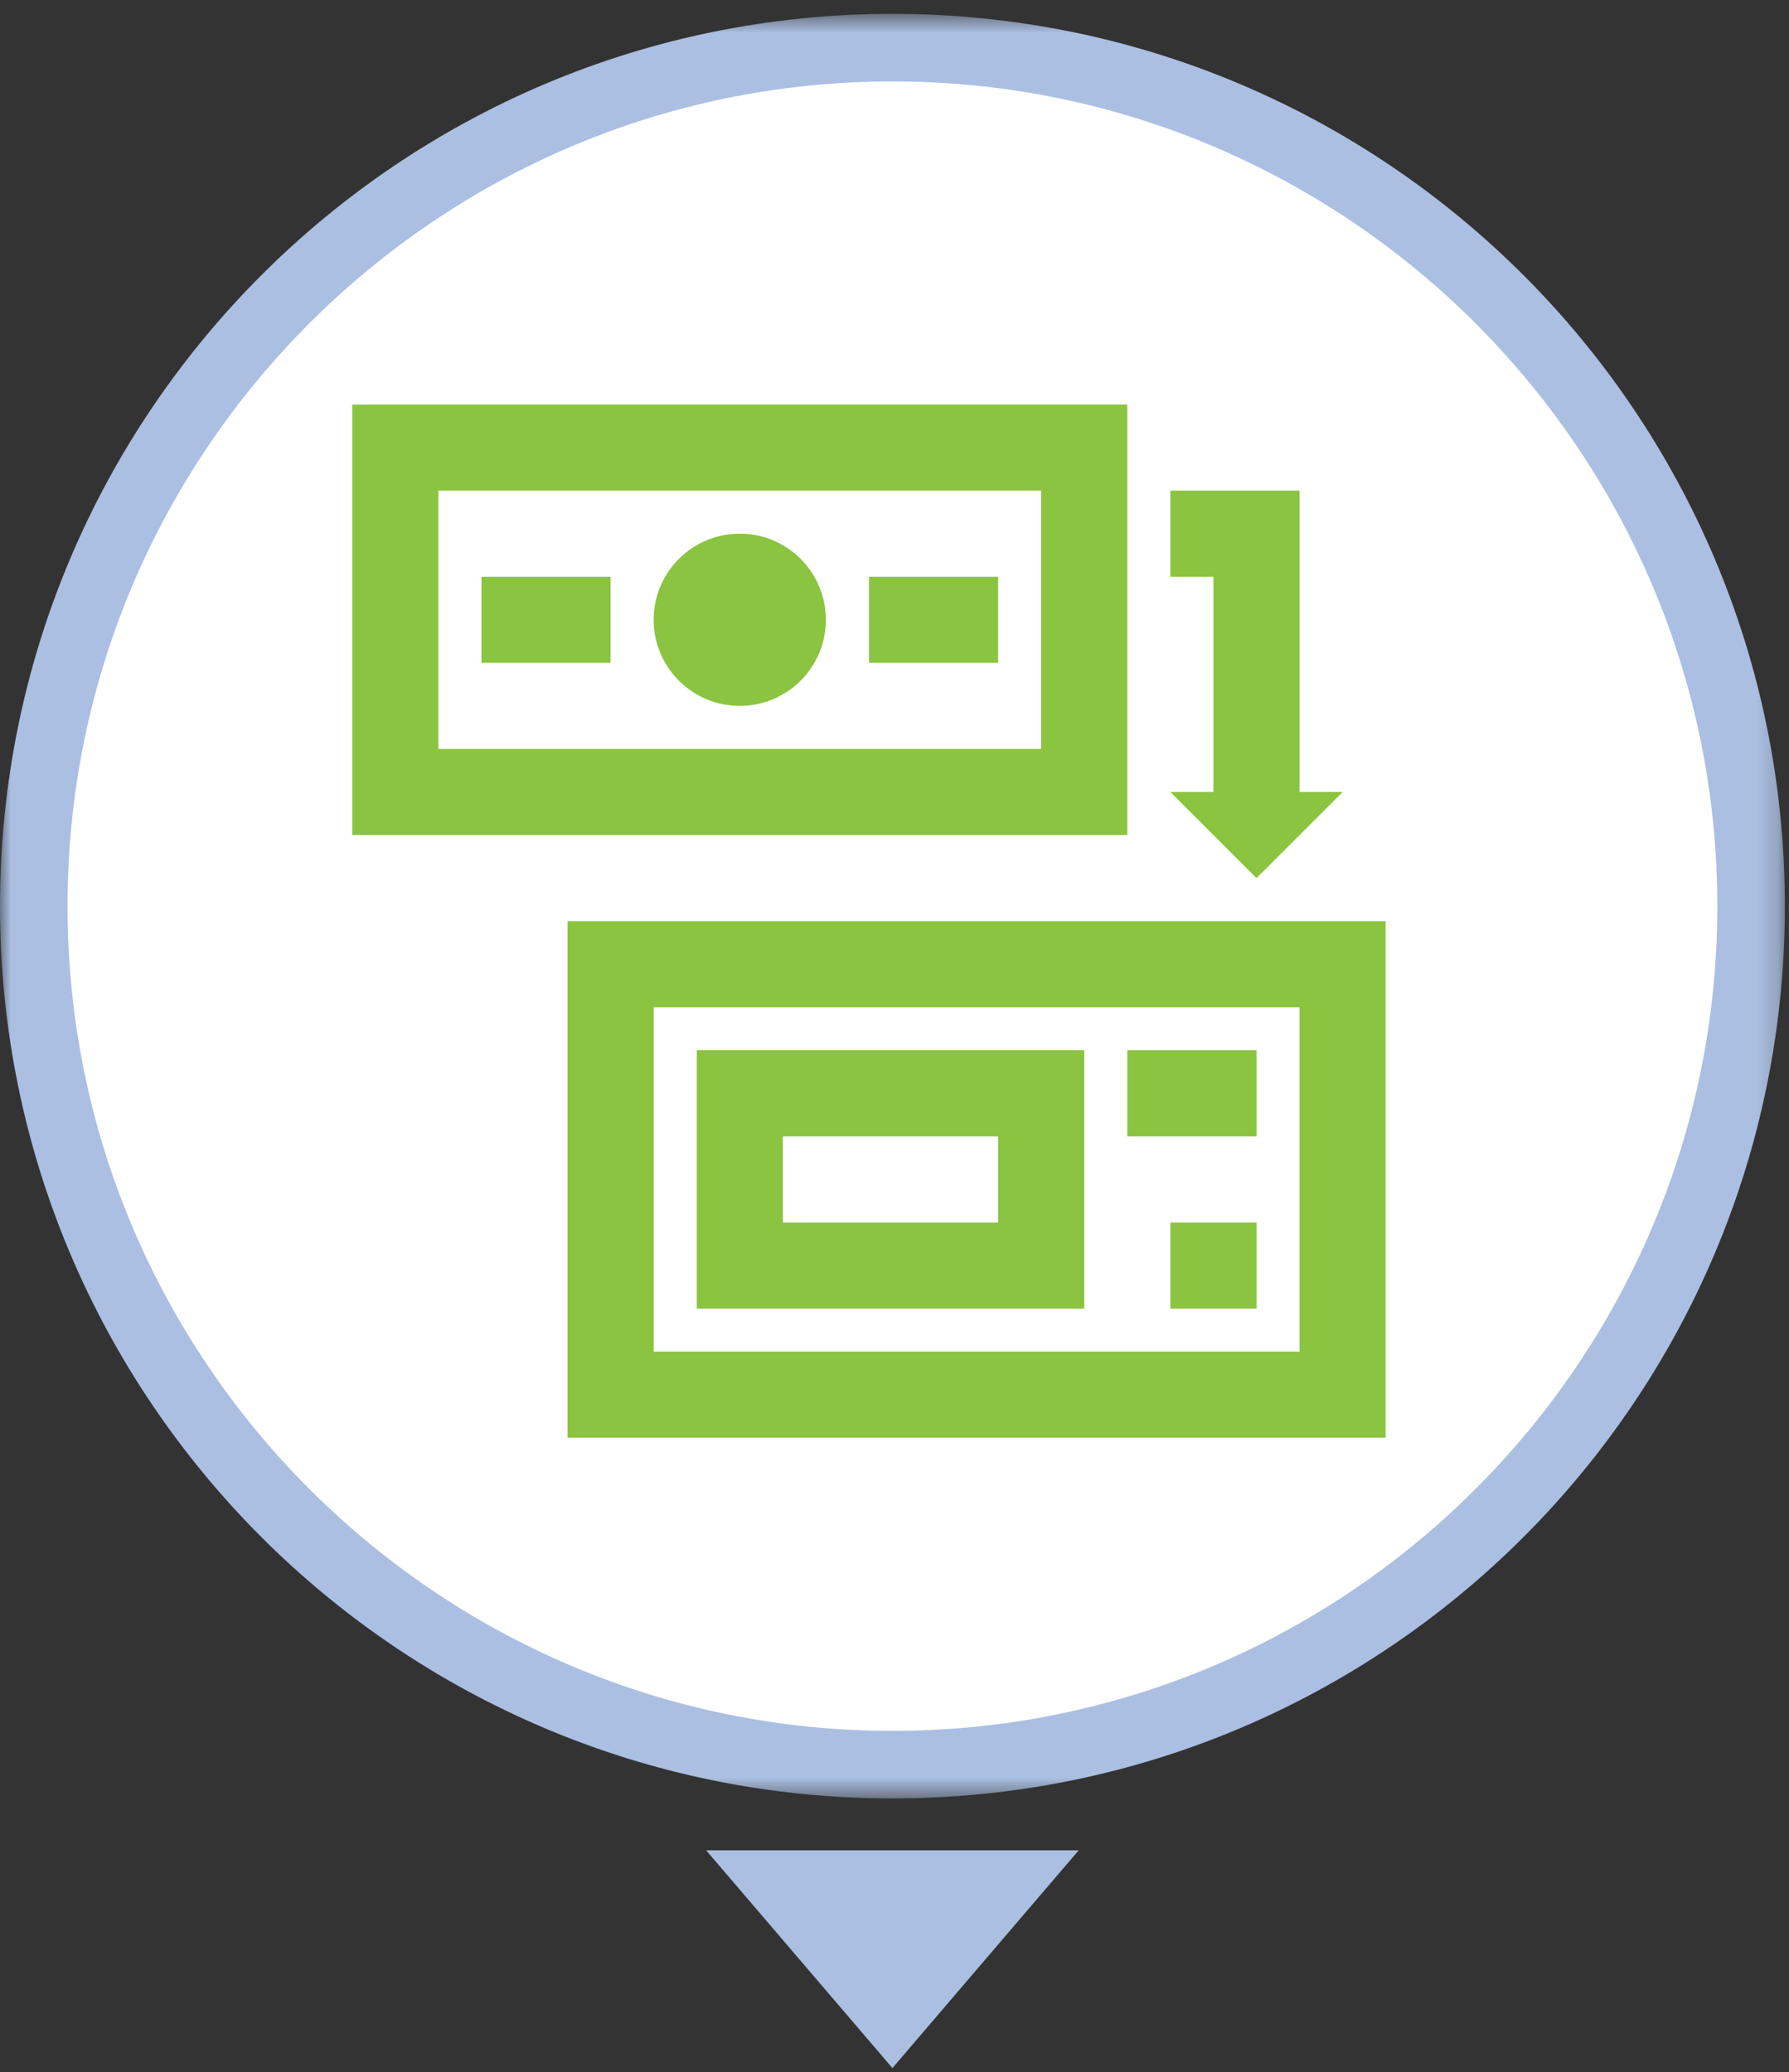 <svg xmlns="http://www.w3.org/2000/svg" xmlns:xlink="http://www.w3.org/1999/xlink" width="82" height="95" viewBox="0 0 82 95">
  <rect x="0" y="0" width="82" height="95" fill="#333333" stroke="none"/>
  <defs>
    <polygon id="icon-gepard-4-a" points="0 .635 81.811 .635 81.811 82.448 0 82.448"/>
  </defs>
  <g fill="none" fill-rule="evenodd">
    <path fill="#FFF" d="M40.905,80.898 C19.204,80.898 1.548,63.243 1.548,41.542 C1.548,19.838 19.204,2.183 40.905,2.183 C62.607,2.183 80.263,19.838 80.263,41.542 C80.263,63.243 62.607,80.898 40.905,80.898"/>
    <mask id="icon-gepard-4-b" fill="#fff">
      <use xlink:href="#icon-gepard-4-a"/>
    </mask>
    <path fill="#ABBFE2" d="M40.905,0.635 C18.313,0.635 0,18.949 0,41.541 C0,64.132 18.313,82.448 40.905,82.448 C63.497,82.448 81.811,64.132 81.811,41.541 C81.811,18.949 63.497,0.635 40.905,0.635 M40.905,3.733 C61.754,3.733 78.715,20.694 78.715,41.541 C78.715,62.39 61.754,79.351 40.905,79.351 C20.057,79.351 3.095,62.39 3.095,41.541 C3.095,20.694 20.057,3.733 40.905,3.733" mask="url(#icon-gepard-4-b)"/>
    <polygon fill="#ABBFE2" points="40.905 94.809 49.442 84.827 32.367 84.827"/>
    <path fill="#8AC440" d="M29.962 61.965L59.566 61.965 59.566 46.176 29.962 46.176 29.962 61.965zM26.015 65.911L63.512 65.911 63.512 42.228 26.015 42.228 26.015 65.911zM20.094 34.335L47.724 34.335 47.724 22.492 20.094 22.492 20.094 34.335zM16.147 38.281L51.671 38.281 51.671 18.546 16.147 18.546 16.147 38.281z"/>
    <path fill="#8AC440" d="M35.883,56.044 L45.75,56.044 L45.75,52.097 L35.883,52.097 L35.883,56.044 Z M31.936,59.99 L49.698,59.99 L49.698,48.148 L31.936,48.148 L31.936,59.99 Z"/>
    <polygon fill="#8AC440" points="51.671 52.097 57.592 52.097 57.592 48.15 51.671 48.15"/>
    <polygon fill="#8AC440" points="53.645 59.99 57.592 59.99 57.592 56.044 53.645 56.044"/>
    <polygon fill="#8AC440" points="39.83 30.387 45.749 30.387 45.749 26.44 39.83 26.44"/>
    <polygon fill="#8AC440" points="22.068 30.387 27.987 30.387 27.987 26.44 22.068 26.44"/>
    <path fill="#8AC440" d="M33.908,32.36 C36.088,32.36 37.854,30.592 37.854,28.414 C37.854,26.233 36.088,24.465 33.908,24.465 C31.727,24.465 29.961,26.233 29.961,28.414 C29.961,30.592 31.727,32.36 33.908,32.36"/>
    <polygon fill="#8AC440" points="55.619 38.281 57.593 40.256 61.54 36.307 59.564 36.307 59.564 22.493 53.645 22.493 53.645 26.439 55.617 26.439 55.617 36.307 53.645 36.307 55.617 38.279 55.617 38.281"/>
  </g>
</svg>
